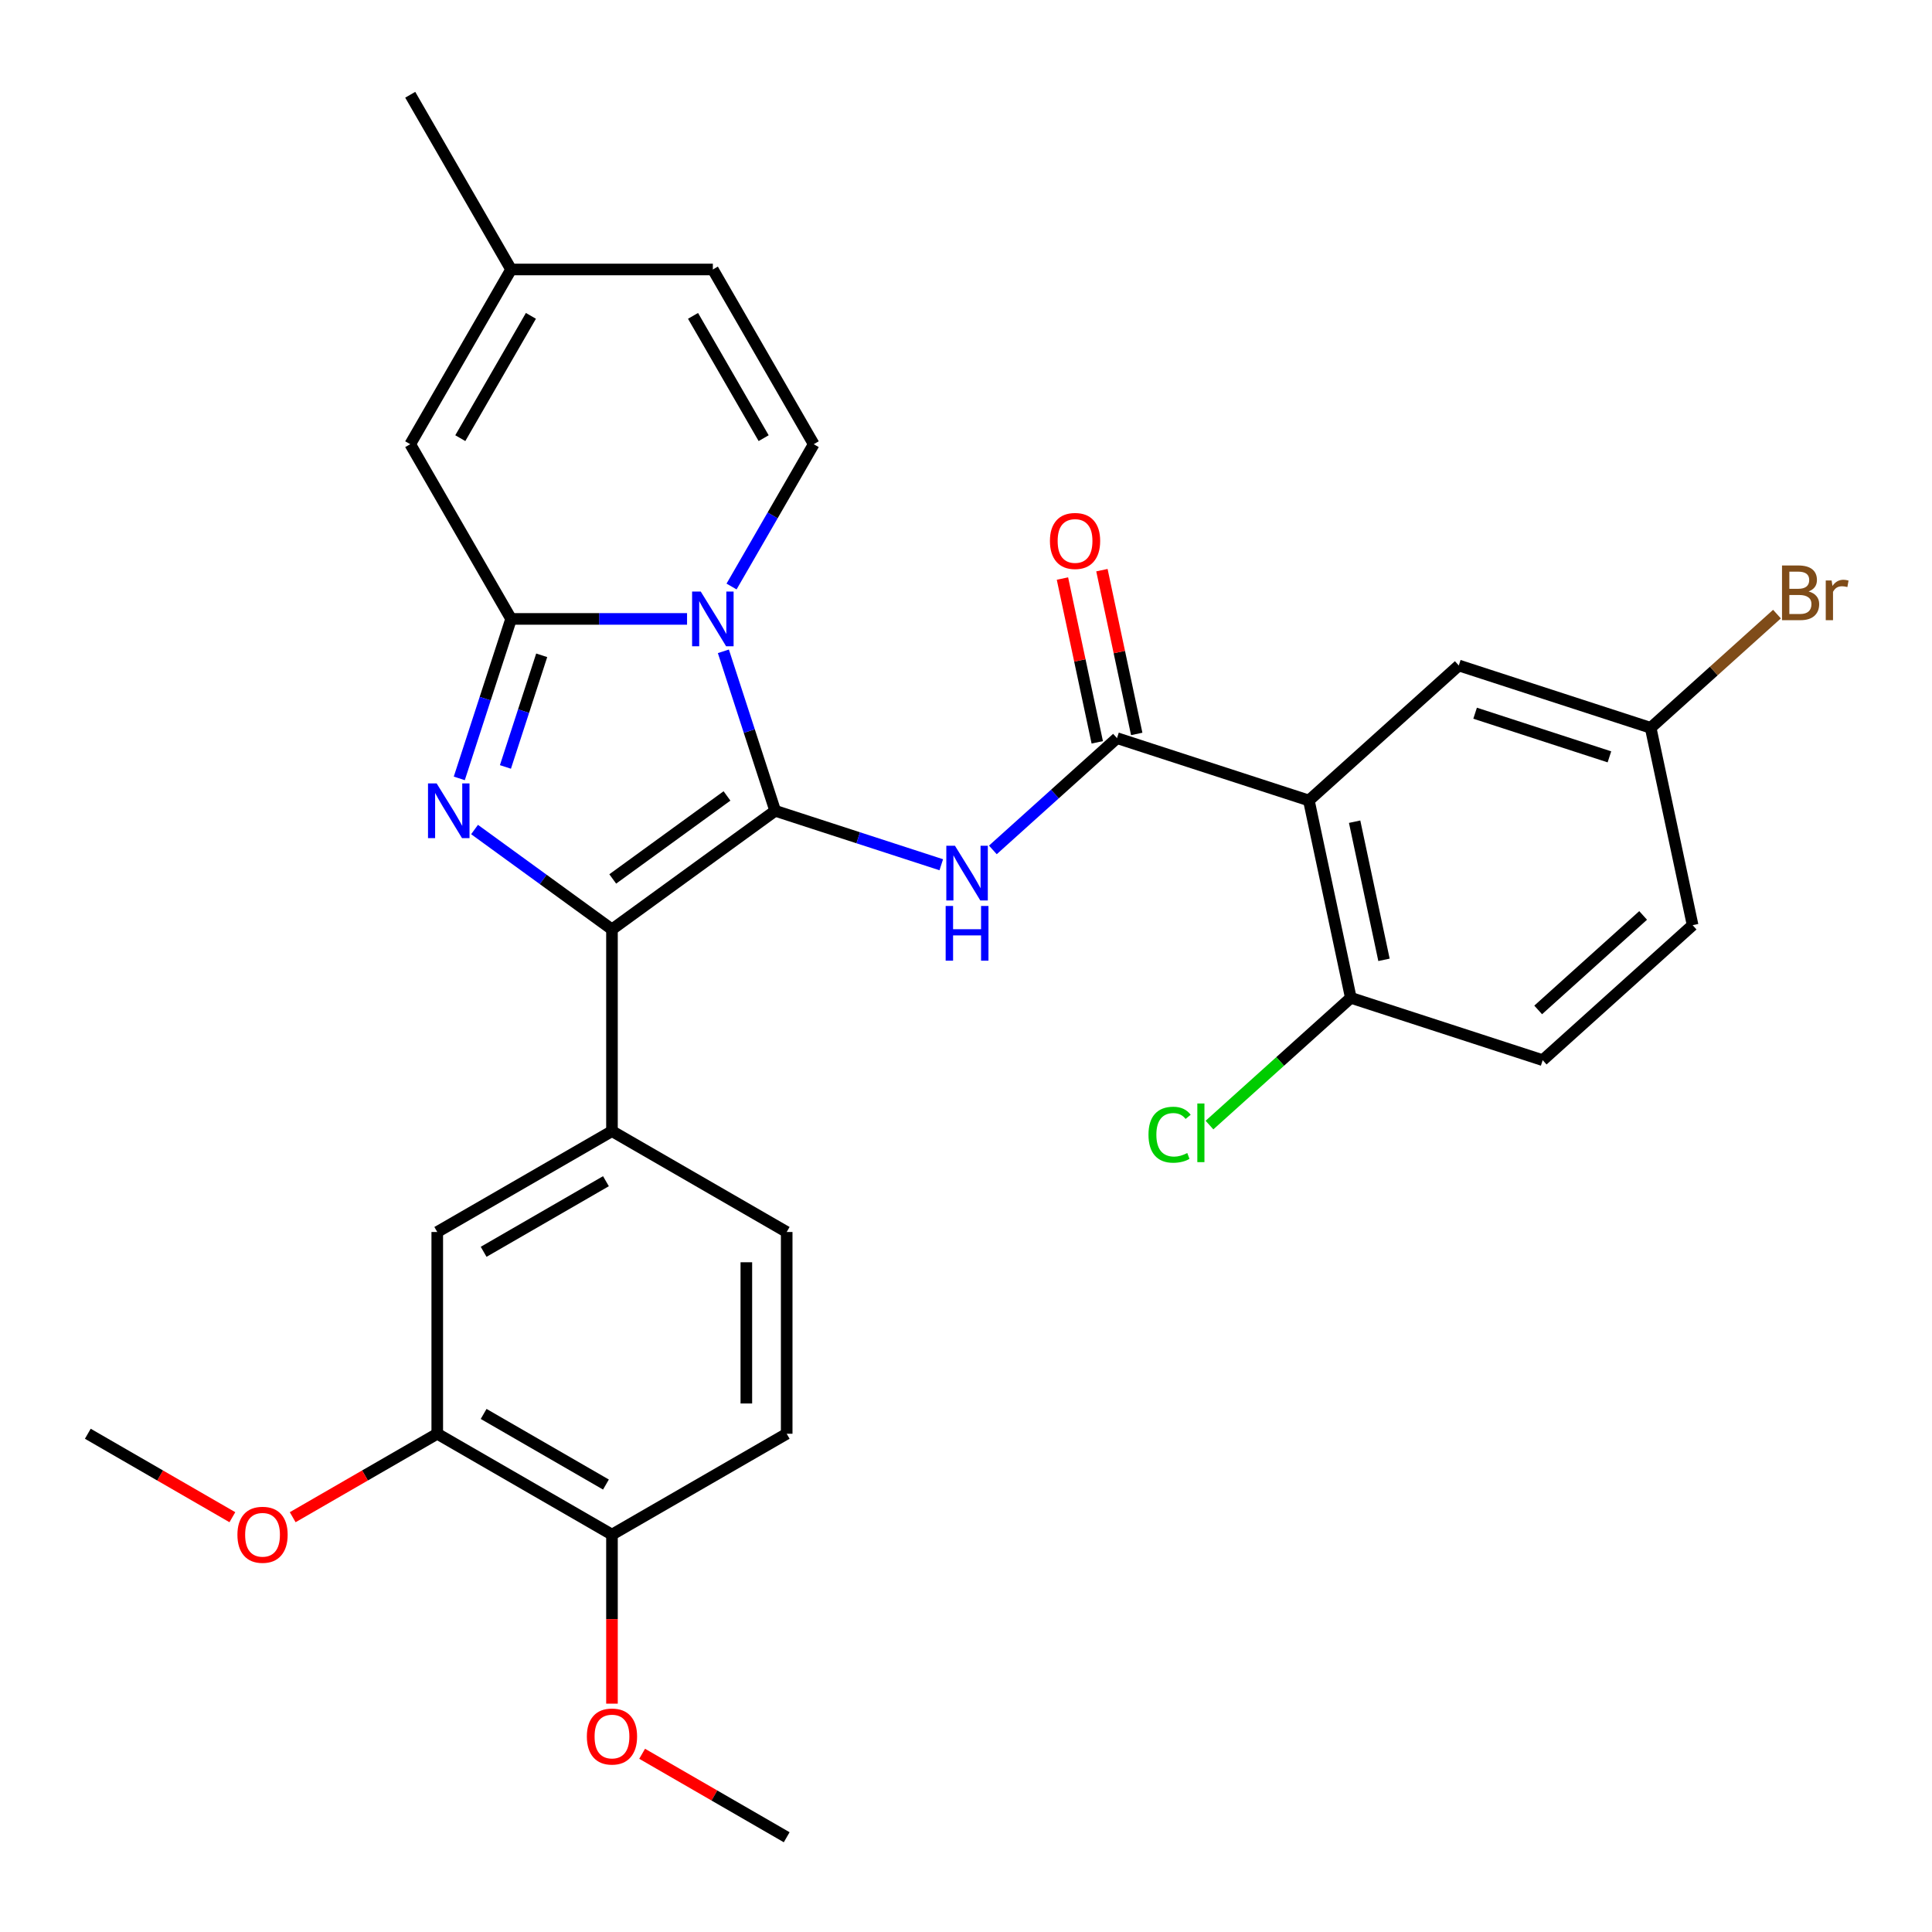<?xml version='1.0' encoding='iso-8859-1'?>
<svg version='1.1' baseProfile='full'
              xmlns='http://www.w3.org/2000/svg'
                      xmlns:rdkit='http://www.rdkit.org/xml'
                      xmlns:xlink='http://www.w3.org/1999/xlink'
                  xml:space='preserve'
width='1000px' height='1000px' viewBox='0 0 1000 1000'>
<!-- END OF HEADER -->
<rect style='opacity:1.0;fill:#FFFFFF;stroke:none' width='1000' height='1000' x='0' y='0'> </rect>
<path class='bond-0' d='M 401.238,419.664 L 387.828,378.392' style='fill:none;fill-rule:evenodd;stroke:#000000;stroke-width:6px;stroke-linecap:butt;stroke-linejoin:miter;stroke-opacity:1' />
<path class='bond-0' d='M 387.828,378.392 L 374.418,337.121' style='fill:none;fill-rule:evenodd;stroke:#0000FF;stroke-width:6px;stroke-linecap:butt;stroke-linejoin:miter;stroke-opacity:1' />
<path class='bond-3' d='M 401.238,419.664 L 316.757,481.043' style='fill:none;fill-rule:evenodd;stroke:#000000;stroke-width:6px;stroke-linecap:butt;stroke-linejoin:miter;stroke-opacity:1' />
<path class='bond-3' d='M 376.29,411.974 L 317.153,454.94' style='fill:none;fill-rule:evenodd;stroke:#000000;stroke-width:6px;stroke-linecap:butt;stroke-linejoin:miter;stroke-opacity:1' />
<path class='bond-4' d='M 401.238,419.664 L 444.22,433.629' style='fill:none;fill-rule:evenodd;stroke:#000000;stroke-width:6px;stroke-linecap:butt;stroke-linejoin:miter;stroke-opacity:1' />
<path class='bond-4' d='M 444.22,433.629 L 487.201,447.595' style='fill:none;fill-rule:evenodd;stroke:#0000FF;stroke-width:6px;stroke-linecap:butt;stroke-linejoin:miter;stroke-opacity:1' />
<path class='bond-1' d='M 355.619,320.35 L 310.082,320.35' style='fill:none;fill-rule:evenodd;stroke:#0000FF;stroke-width:6px;stroke-linecap:butt;stroke-linejoin:miter;stroke-opacity:1' />
<path class='bond-1' d='M 310.082,320.35 L 264.545,320.35' style='fill:none;fill-rule:evenodd;stroke:#000000;stroke-width:6px;stroke-linecap:butt;stroke-linejoin:miter;stroke-opacity:1' />
<path class='bond-7' d='M 378.652,303.579 L 399.917,266.748' style='fill:none;fill-rule:evenodd;stroke:#0000FF;stroke-width:6px;stroke-linecap:butt;stroke-linejoin:miter;stroke-opacity:1' />
<path class='bond-7' d='M 399.917,266.748 L 421.182,229.916' style='fill:none;fill-rule:evenodd;stroke:#000000;stroke-width:6px;stroke-linecap:butt;stroke-linejoin:miter;stroke-opacity:1' />
<path class='bond-9' d='M 264.545,320.35 L 212.333,229.916' style='fill:none;fill-rule:evenodd;stroke:#000000;stroke-width:6px;stroke-linecap:butt;stroke-linejoin:miter;stroke-opacity:1' />
<path class='bond-30' d='M 264.545,320.35 L 251.135,361.622' style='fill:none;fill-rule:evenodd;stroke:#000000;stroke-width:6px;stroke-linecap:butt;stroke-linejoin:miter;stroke-opacity:1' />
<path class='bond-30' d='M 251.135,361.622 L 237.725,402.893' style='fill:none;fill-rule:evenodd;stroke:#0000FF;stroke-width:6px;stroke-linecap:butt;stroke-linejoin:miter;stroke-opacity:1' />
<path class='bond-30' d='M 280.385,339.185 L 270.998,368.075' style='fill:none;fill-rule:evenodd;stroke:#000000;stroke-width:6px;stroke-linecap:butt;stroke-linejoin:miter;stroke-opacity:1' />
<path class='bond-30' d='M 270.998,368.075 L 261.611,396.965' style='fill:none;fill-rule:evenodd;stroke:#0000FF;stroke-width:6px;stroke-linecap:butt;stroke-linejoin:miter;stroke-opacity:1' />
<path class='bond-2' d='M 245.627,429.363 L 281.192,455.203' style='fill:none;fill-rule:evenodd;stroke:#0000FF;stroke-width:6px;stroke-linecap:butt;stroke-linejoin:miter;stroke-opacity:1' />
<path class='bond-2' d='M 281.192,455.203 L 316.757,481.043' style='fill:none;fill-rule:evenodd;stroke:#000000;stroke-width:6px;stroke-linecap:butt;stroke-linejoin:miter;stroke-opacity:1' />
<path class='bond-8' d='M 316.757,481.043 L 316.757,585.467' style='fill:none;fill-rule:evenodd;stroke:#000000;stroke-width:6px;stroke-linecap:butt;stroke-linejoin:miter;stroke-opacity:1' />
<path class='bond-5' d='M 513.902,439.912 L 546.028,410.985' style='fill:none;fill-rule:evenodd;stroke:#0000FF;stroke-width:6px;stroke-linecap:butt;stroke-linejoin:miter;stroke-opacity:1' />
<path class='bond-5' d='M 546.028,410.985 L 578.154,382.059' style='fill:none;fill-rule:evenodd;stroke:#000000;stroke-width:6px;stroke-linecap:butt;stroke-linejoin:miter;stroke-opacity:1' />
<path class='bond-6' d='M 578.154,382.059 L 677.468,414.328' style='fill:none;fill-rule:evenodd;stroke:#000000;stroke-width:6px;stroke-linecap:butt;stroke-linejoin:miter;stroke-opacity:1' />
<path class='bond-16' d='M 588.368,379.888 L 579.359,337.502' style='fill:none;fill-rule:evenodd;stroke:#000000;stroke-width:6px;stroke-linecap:butt;stroke-linejoin:miter;stroke-opacity:1' />
<path class='bond-16' d='M 579.359,337.502 L 570.35,295.116' style='fill:none;fill-rule:evenodd;stroke:#FF0000;stroke-width:6px;stroke-linecap:butt;stroke-linejoin:miter;stroke-opacity:1' />
<path class='bond-16' d='M 567.94,384.23 L 558.931,341.844' style='fill:none;fill-rule:evenodd;stroke:#000000;stroke-width:6px;stroke-linecap:butt;stroke-linejoin:miter;stroke-opacity:1' />
<path class='bond-16' d='M 558.931,341.844 L 549.921,299.458' style='fill:none;fill-rule:evenodd;stroke:#FF0000;stroke-width:6px;stroke-linecap:butt;stroke-linejoin:miter;stroke-opacity:1' />
<path class='bond-13' d='M 677.468,414.328 L 699.179,516.47' style='fill:none;fill-rule:evenodd;stroke:#000000;stroke-width:6px;stroke-linecap:butt;stroke-linejoin:miter;stroke-opacity:1' />
<path class='bond-13' d='M 701.153,425.307 L 716.351,496.807' style='fill:none;fill-rule:evenodd;stroke:#000000;stroke-width:6px;stroke-linecap:butt;stroke-linejoin:miter;stroke-opacity:1' />
<path class='bond-15' d='M 677.468,414.328 L 755.07,344.454' style='fill:none;fill-rule:evenodd;stroke:#000000;stroke-width:6px;stroke-linecap:butt;stroke-linejoin:miter;stroke-opacity:1' />
<path class='bond-10' d='M 421.182,229.916 L 368.969,139.482' style='fill:none;fill-rule:evenodd;stroke:#000000;stroke-width:6px;stroke-linecap:butt;stroke-linejoin:miter;stroke-opacity:1' />
<path class='bond-10' d='M 395.263,226.793 L 358.714,163.489' style='fill:none;fill-rule:evenodd;stroke:#000000;stroke-width:6px;stroke-linecap:butt;stroke-linejoin:miter;stroke-opacity:1' />
<path class='bond-11' d='M 316.757,585.467 L 226.323,637.679' style='fill:none;fill-rule:evenodd;stroke:#000000;stroke-width:6px;stroke-linecap:butt;stroke-linejoin:miter;stroke-opacity:1' />
<path class='bond-11' d='M 313.634,611.386 L 250.33,647.934' style='fill:none;fill-rule:evenodd;stroke:#000000;stroke-width:6px;stroke-linecap:butt;stroke-linejoin:miter;stroke-opacity:1' />
<path class='bond-18' d='M 316.757,585.467 L 407.191,637.679' style='fill:none;fill-rule:evenodd;stroke:#000000;stroke-width:6px;stroke-linecap:butt;stroke-linejoin:miter;stroke-opacity:1' />
<path class='bond-31' d='M 212.333,229.916 L 264.545,139.482' style='fill:none;fill-rule:evenodd;stroke:#000000;stroke-width:6px;stroke-linecap:butt;stroke-linejoin:miter;stroke-opacity:1' />
<path class='bond-31' d='M 238.251,226.793 L 274.8,163.489' style='fill:none;fill-rule:evenodd;stroke:#000000;stroke-width:6px;stroke-linecap:butt;stroke-linejoin:miter;stroke-opacity:1' />
<path class='bond-12' d='M 368.969,139.482 L 264.545,139.482' style='fill:none;fill-rule:evenodd;stroke:#000000;stroke-width:6px;stroke-linecap:butt;stroke-linejoin:miter;stroke-opacity:1' />
<path class='bond-14' d='M 226.323,637.679 L 226.323,742.104' style='fill:none;fill-rule:evenodd;stroke:#000000;stroke-width:6px;stroke-linecap:butt;stroke-linejoin:miter;stroke-opacity:1' />
<path class='bond-27' d='M 264.545,139.482 L 212.333,49.047' style='fill:none;fill-rule:evenodd;stroke:#000000;stroke-width:6px;stroke-linecap:butt;stroke-linejoin:miter;stroke-opacity:1' />
<path class='bond-20' d='M 699.179,516.47 L 798.492,548.739' style='fill:none;fill-rule:evenodd;stroke:#000000;stroke-width:6px;stroke-linecap:butt;stroke-linejoin:miter;stroke-opacity:1' />
<path class='bond-22' d='M 699.179,516.47 L 662.603,549.403' style='fill:none;fill-rule:evenodd;stroke:#000000;stroke-width:6px;stroke-linecap:butt;stroke-linejoin:miter;stroke-opacity:1' />
<path class='bond-22' d='M 662.603,549.403 L 626.027,582.337' style='fill:none;fill-rule:evenodd;stroke:#00CC00;stroke-width:6px;stroke-linecap:butt;stroke-linejoin:miter;stroke-opacity:1' />
<path class='bond-24' d='M 226.323,742.104 L 188.911,763.703' style='fill:none;fill-rule:evenodd;stroke:#000000;stroke-width:6px;stroke-linecap:butt;stroke-linejoin:miter;stroke-opacity:1' />
<path class='bond-24' d='M 188.911,763.703 L 151.499,785.303' style='fill:none;fill-rule:evenodd;stroke:#FF0000;stroke-width:6px;stroke-linecap:butt;stroke-linejoin:miter;stroke-opacity:1' />
<path class='bond-32' d='M 226.323,742.104 L 316.757,794.316' style='fill:none;fill-rule:evenodd;stroke:#000000;stroke-width:6px;stroke-linecap:butt;stroke-linejoin:miter;stroke-opacity:1' />
<path class='bond-32' d='M 250.33,731.849 L 313.634,768.397' style='fill:none;fill-rule:evenodd;stroke:#000000;stroke-width:6px;stroke-linecap:butt;stroke-linejoin:miter;stroke-opacity:1' />
<path class='bond-21' d='M 755.07,344.454 L 854.384,376.723' style='fill:none;fill-rule:evenodd;stroke:#000000;stroke-width:6px;stroke-linecap:butt;stroke-linejoin:miter;stroke-opacity:1' />
<path class='bond-21' d='M 763.513,369.157 L 833.033,391.746' style='fill:none;fill-rule:evenodd;stroke:#000000;stroke-width:6px;stroke-linecap:butt;stroke-linejoin:miter;stroke-opacity:1' />
<path class='bond-17' d='M 316.757,794.316 L 407.191,742.104' style='fill:none;fill-rule:evenodd;stroke:#000000;stroke-width:6px;stroke-linecap:butt;stroke-linejoin:miter;stroke-opacity:1' />
<path class='bond-26' d='M 316.757,794.316 L 316.757,838.063' style='fill:none;fill-rule:evenodd;stroke:#000000;stroke-width:6px;stroke-linecap:butt;stroke-linejoin:miter;stroke-opacity:1' />
<path class='bond-26' d='M 316.757,838.063 L 316.757,881.81' style='fill:none;fill-rule:evenodd;stroke:#FF0000;stroke-width:6px;stroke-linecap:butt;stroke-linejoin:miter;stroke-opacity:1' />
<path class='bond-19' d='M 407.191,637.679 L 407.191,742.104' style='fill:none;fill-rule:evenodd;stroke:#000000;stroke-width:6px;stroke-linecap:butt;stroke-linejoin:miter;stroke-opacity:1' />
<path class='bond-19' d='M 386.306,653.343 L 386.306,726.44' style='fill:none;fill-rule:evenodd;stroke:#000000;stroke-width:6px;stroke-linecap:butt;stroke-linejoin:miter;stroke-opacity:1' />
<path class='bond-33' d='M 798.492,548.739 L 876.095,478.866' style='fill:none;fill-rule:evenodd;stroke:#000000;stroke-width:6px;stroke-linecap:butt;stroke-linejoin:miter;stroke-opacity:1' />
<path class='bond-33' d='M 796.158,522.738 L 850.48,473.826' style='fill:none;fill-rule:evenodd;stroke:#000000;stroke-width:6px;stroke-linecap:butt;stroke-linejoin:miter;stroke-opacity:1' />
<path class='bond-23' d='M 854.384,376.723 L 876.095,478.866' style='fill:none;fill-rule:evenodd;stroke:#000000;stroke-width:6px;stroke-linecap:butt;stroke-linejoin:miter;stroke-opacity:1' />
<path class='bond-25' d='M 854.384,376.723 L 887.07,347.293' style='fill:none;fill-rule:evenodd;stroke:#000000;stroke-width:6px;stroke-linecap:butt;stroke-linejoin:miter;stroke-opacity:1' />
<path class='bond-25' d='M 887.07,347.293 L 919.756,317.862' style='fill:none;fill-rule:evenodd;stroke:#7F4C19;stroke-width:6px;stroke-linecap:butt;stroke-linejoin:miter;stroke-opacity:1' />
<path class='bond-28' d='M 120.278,785.303 L 82.866,763.703' style='fill:none;fill-rule:evenodd;stroke:#FF0000;stroke-width:6px;stroke-linecap:butt;stroke-linejoin:miter;stroke-opacity:1' />
<path class='bond-28' d='M 82.866,763.703 L 45.455,742.104' style='fill:none;fill-rule:evenodd;stroke:#000000;stroke-width:6px;stroke-linecap:butt;stroke-linejoin:miter;stroke-opacity:1' />
<path class='bond-29' d='M 332.368,907.753 L 369.78,929.353' style='fill:none;fill-rule:evenodd;stroke:#FF0000;stroke-width:6px;stroke-linecap:butt;stroke-linejoin:miter;stroke-opacity:1' />
<path class='bond-29' d='M 369.78,929.353 L 407.191,950.953' style='fill:none;fill-rule:evenodd;stroke:#000000;stroke-width:6px;stroke-linecap:butt;stroke-linejoin:miter;stroke-opacity:1' />
<path  class='atom-1' d='M 362.709 306.19
L 371.989 321.19
Q 372.909 322.67, 374.389 325.35
Q 375.869 328.03, 375.949 328.19
L 375.949 306.19
L 379.709 306.19
L 379.709 334.51
L 375.829 334.51
L 365.869 318.11
Q 364.709 316.19, 363.469 313.99
Q 362.269 311.79, 361.909 311.11
L 361.909 334.51
L 358.229 334.51
L 358.229 306.19
L 362.709 306.19
' fill='#0000FF'/>
<path  class='atom-3' d='M 226.016 405.504
L 235.296 420.504
Q 236.216 421.984, 237.696 424.664
Q 239.176 427.344, 239.256 427.504
L 239.256 405.504
L 243.016 405.504
L 243.016 433.824
L 239.136 433.824
L 229.176 417.424
Q 228.016 415.504, 226.776 413.304
Q 225.576 411.104, 225.216 410.424
L 225.216 433.824
L 221.536 433.824
L 221.536 405.504
L 226.016 405.504
' fill='#0000FF'/>
<path  class='atom-5' d='M 494.292 437.772
L 503.572 452.772
Q 504.492 454.252, 505.972 456.932
Q 507.452 459.612, 507.532 459.772
L 507.532 437.772
L 511.292 437.772
L 511.292 466.092
L 507.412 466.092
L 497.452 449.692
Q 496.292 447.772, 495.052 445.572
Q 493.852 443.372, 493.492 442.692
L 493.492 466.092
L 489.812 466.092
L 489.812 437.772
L 494.292 437.772
' fill='#0000FF'/>
<path  class='atom-5' d='M 489.472 468.924
L 493.312 468.924
L 493.312 480.964
L 507.792 480.964
L 507.792 468.924
L 511.632 468.924
L 511.632 497.244
L 507.792 497.244
L 507.792 484.164
L 493.312 484.164
L 493.312 497.244
L 489.472 497.244
L 489.472 468.924
' fill='#0000FF'/>
<path  class='atom-17' d='M 543.443 279.996
Q 543.443 273.196, 546.803 269.396
Q 550.163 265.596, 556.443 265.596
Q 562.723 265.596, 566.083 269.396
Q 569.443 273.196, 569.443 279.996
Q 569.443 286.876, 566.043 290.796
Q 562.643 294.676, 556.443 294.676
Q 550.203 294.676, 546.803 290.796
Q 543.443 286.916, 543.443 279.996
M 556.443 291.476
Q 560.763 291.476, 563.083 288.596
Q 565.443 285.676, 565.443 279.996
Q 565.443 274.436, 563.083 271.636
Q 560.763 268.796, 556.443 268.796
Q 552.123 268.796, 549.763 271.596
Q 547.443 274.396, 547.443 279.996
Q 547.443 285.716, 549.763 288.596
Q 552.123 291.476, 556.443 291.476
' fill='#FF0000'/>
<path  class='atom-23' d='M 594.456 587.324
Q 594.456 580.284, 597.736 576.604
Q 601.056 572.884, 607.336 572.884
Q 613.176 572.884, 616.296 577.004
L 613.656 579.164
Q 611.376 576.164, 607.336 576.164
Q 603.056 576.164, 600.776 579.044
Q 598.536 581.884, 598.536 587.324
Q 598.536 592.924, 600.856 595.804
Q 603.216 598.684, 607.776 598.684
Q 610.896 598.684, 614.536 596.804
L 615.656 599.804
Q 614.176 600.764, 611.936 601.324
Q 609.696 601.884, 607.216 601.884
Q 601.056 601.884, 597.736 598.124
Q 594.456 594.364, 594.456 587.324
' fill='#00CC00'/>
<path  class='atom-23' d='M 619.736 571.164
L 623.416 571.164
L 623.416 601.524
L 619.736 601.524
L 619.736 571.164
' fill='#00CC00'/>
<path  class='atom-25' d='M 122.889 794.396
Q 122.889 787.596, 126.249 783.796
Q 129.609 779.996, 135.889 779.996
Q 142.169 779.996, 145.529 783.796
Q 148.889 787.596, 148.889 794.396
Q 148.889 801.276, 145.489 805.196
Q 142.089 809.076, 135.889 809.076
Q 129.649 809.076, 126.249 805.196
Q 122.889 801.316, 122.889 794.396
M 135.889 805.876
Q 140.209 805.876, 142.529 802.996
Q 144.889 800.076, 144.889 794.396
Q 144.889 788.836, 142.529 786.036
Q 140.209 783.196, 135.889 783.196
Q 131.569 783.196, 129.209 785.996
Q 126.889 788.796, 126.889 794.396
Q 126.889 800.116, 129.209 802.996
Q 131.569 805.876, 135.889 805.876
' fill='#FF0000'/>
<path  class='atom-26' d='M 936.126 306.13
Q 938.846 306.89, 940.206 308.57
Q 941.606 310.21, 941.606 312.65
Q 941.606 316.57, 939.086 318.81
Q 936.606 321.01, 931.886 321.01
L 922.366 321.01
L 922.366 292.69
L 930.726 292.69
Q 935.566 292.69, 938.006 294.65
Q 940.446 296.61, 940.446 300.21
Q 940.446 304.49, 936.126 306.13
M 926.166 295.89
L 926.166 304.77
L 930.726 304.77
Q 933.526 304.77, 934.966 303.65
Q 936.446 302.49, 936.446 300.21
Q 936.446 295.89, 930.726 295.89
L 926.166 295.89
M 931.886 317.81
Q 934.646 317.81, 936.126 316.49
Q 937.606 315.17, 937.606 312.65
Q 937.606 310.33, 935.966 309.17
Q 934.366 307.97, 931.286 307.97
L 926.166 307.97
L 926.166 317.81
L 931.886 317.81
' fill='#7F4C19'/>
<path  class='atom-26' d='M 948.046 300.45
L 948.486 303.29
Q 950.646 300.09, 954.166 300.09
Q 955.286 300.09, 956.806 300.49
L 956.206 303.85
Q 954.486 303.45, 953.526 303.45
Q 951.846 303.45, 950.726 304.13
Q 949.646 304.77, 948.766 306.33
L 948.766 321.01
L 945.006 321.01
L 945.006 300.45
L 948.046 300.45
' fill='#7F4C19'/>
<path  class='atom-27' d='M 303.757 898.82
Q 303.757 892.02, 307.117 888.22
Q 310.477 884.42, 316.757 884.42
Q 323.037 884.42, 326.397 888.22
Q 329.757 892.02, 329.757 898.82
Q 329.757 905.7, 326.357 909.62
Q 322.957 913.5, 316.757 913.5
Q 310.517 913.5, 307.117 909.62
Q 303.757 905.74, 303.757 898.82
M 316.757 910.3
Q 321.077 910.3, 323.397 907.42
Q 325.757 904.5, 325.757 898.82
Q 325.757 893.26, 323.397 890.46
Q 321.077 887.62, 316.757 887.62
Q 312.437 887.62, 310.077 890.42
Q 307.757 893.22, 307.757 898.82
Q 307.757 904.54, 310.077 907.42
Q 312.437 910.3, 316.757 910.3
' fill='#FF0000'/>
</svg>
